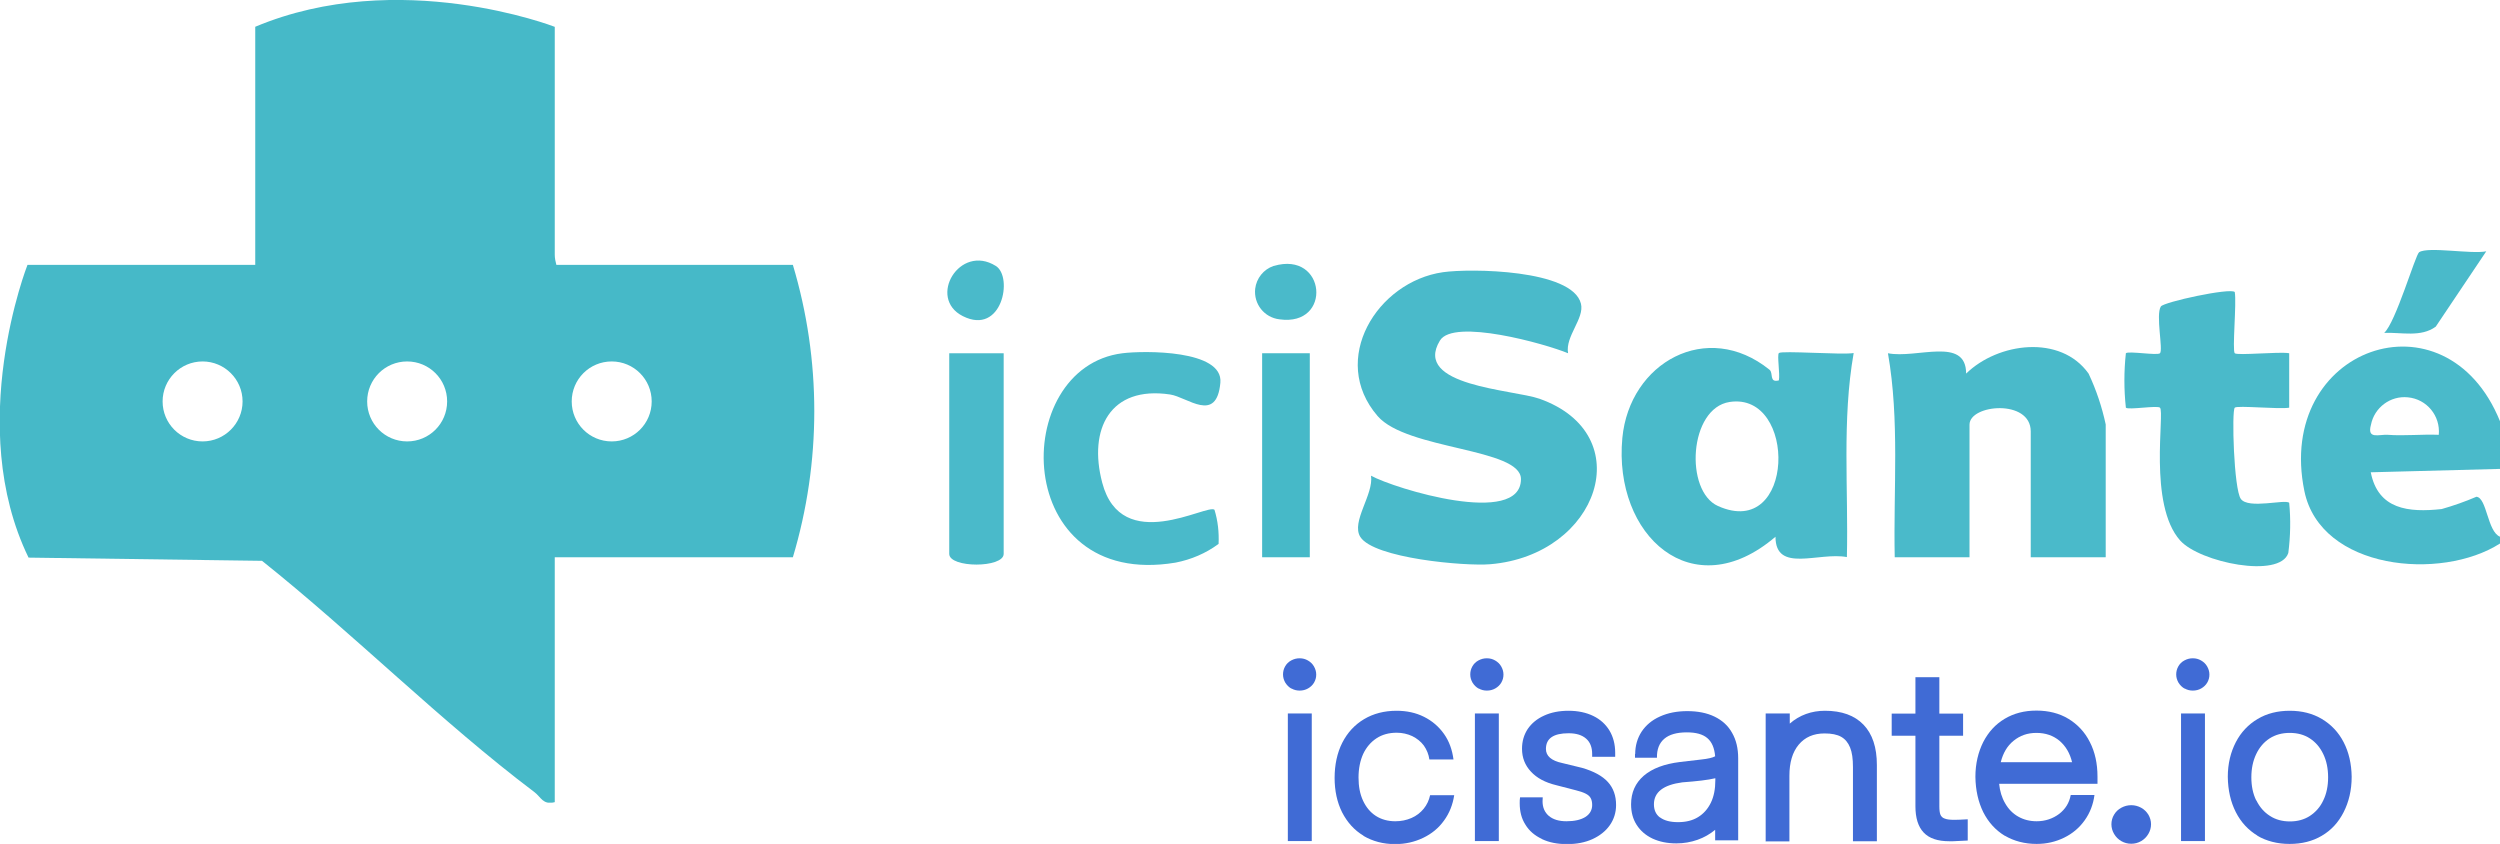 <?xml version="1.0" encoding="UTF-8"?><svg id="Calque_1" xmlns="http://www.w3.org/2000/svg" xmlns:xlink="http://www.w3.org/1999/xlink" viewBox="0 0 140.06 47.28"><defs><style>.cls-1{fill:none;}.cls-2{isolation:isolate;}.cls-3{fill:#4abaca;}.cls-4{fill:#406bd5;}.cls-5{fill:#46b9c8;}.cls-6{clip-path:url(#clippath);}</style><clipPath id="clippath"><rect class="cls-1" y="0" width="140.06" height="44.97"/></clipPath></defs><g id="Groupe_7225"><g id="Groupe_31"><g class="cls-6"><g id="Groupe_30"><path id="Tracé_58" class="cls-3" d="M140.06,23.6v2.67l-7.24.19c.41,2.09,2.12,2.26,3.97,2.06.67-.19,1.32-.42,1.95-.69.59.06.61,1.95,1.32,2.24v.38c-3.3,2.11-10.05,1.48-10.96-2.94-1.65-8.04,7.92-11.41,10.96-3.91M136.63,24.36c.1-1.06-.67-2-1.73-2.1-.98-.1-1.88.57-2.07,1.54-.23.83.44.53.94.56.95.07,1.92-.04,2.86,0"/><path id="Tracé_59" class="cls-3" d="M87.85,19.79c-1.28-.53-6.42-1.97-7.18-.71-1.55,2.55,4.1,2.74,5.58,3.26,5.63,2,3.32,8.76-2.76,9.27-1.41.12-6.52-.33-7.28-1.53-.53-.85.76-2.38.6-3.43,1.32.73,8.4,2.89,8.4.19,0-1.74-6.39-1.63-8.03-3.53-2.73-3.16-.03-7.53,3.66-8.06,1.52-.22,7.25-.16,7.73,1.76.21.83-.89,1.83-.72,2.78"/><path id="Tracé_60" class="cls-3" d="M99.14,20.72c.22.18-.04.74.52.59.07-.37-.11-1.41,0-1.53.15-.15,3.51.11,4.19,0-.66,3.76-.29,7.62-.38,11.43-1.57-.3-4,.92-4-1.14-4.66,3.99-9.09-.08-8.58-5.53.4-4.23,4.74-6.65,8.24-3.83M96.9,22.52c-2.28.35-2.53,4.99-.65,5.83,4.33,1.94,4.46-6.41.65-5.83"/><path id="Tracé_61" class="cls-3" d="M117.96,31.22h-4.19v-7.05c0-1.83-3.43-1.52-3.43-.38v7.43h-4.19c-.08-3.81.28-7.67-.38-11.43,1.6.32,4.38-.96,4.38,1.14,1.78-1.74,5.29-2.21,6.86,0,.43.91.75,1.87.96,2.85v7.43Z"/><path id="Tracé_62" class="cls-3" d="M125.2,16.36c.11.6-.15,3.29,0,3.43s2.49-.1,3.05,0v3.05c-.56.1-2.92-.14-3.05,0-.18.18-.05,4.57.34,5.11.42.59,2.49,0,2.71.22.09.93.07,1.88-.05,2.81-.47,1.45-4.96.53-6.06-.7-1.8-2.02-.85-7.18-1.13-7.44-.14-.14-1.77.14-1.91,0-.11-1.01-.11-2.04,0-3.05.14-.14,1.77.14,1.91,0,.19-.18-.25-2.16.05-2.62.16-.25,3.89-1.06,4.14-.81"/><path id="Tracé_63" class="cls-3" d="M68.04,28.56c.19.62.26,1.26.23,1.91-.71.53-1.54.88-2.41,1.05-9.21,1.54-9.35-10.94-2.97-11.73,1.2-.15,5.65-.2,5.48,1.65-.21,2.31-1.85.8-2.82.66-3.36-.5-4.59,1.94-3.8,4.94,1.08,4.11,5.9,1.16,6.29,1.52"/><path id="Tracé_64" class="cls-3" d="M56.23,19.79v11.24c0,.8-3.05.8-3.05,0v-11.24h3.05Z"/><rect id="Rectangle_19" class="cls-5" x="70.71" y="19.79" width="2.67" height="11.43"/><path id="Tracé_65" class="cls-3" d="M139.29,14.08l-2.83,4.22c-.83.61-1.92.31-2.89.35.65-.58,1.75-4.38,1.96-4.52.51-.33,2.92.12,3.76-.05"/><path id="Tracé_66" class="cls-3" d="M71.36,14.9c2.94-.87,3.3,3.41.32,2.99-.85-.1-1.45-.86-1.36-1.71.07-.59.47-1.09,1.03-1.28"/><path id="Tracé_67" class="cls-3" d="M55.79,14.9c.98.61.35,3.92-1.85,2.81-2-1.01-.18-4.08,1.85-2.81"/><path id="Tracé_68" class="cls-5" d="M31.08,1.5v12.77c0,.19.04.39.09.57h13.25c1.6,5.34,1.6,11.04,0,16.38h-13.34v13.72c-.67.17-.76-.28-1.15-.57-5.22-3.94-10.11-8.85-15.25-12.95l-13.08-.18c-3.6-7.4-.06-16.4-.06-16.4h12.76V1.5c8.05-3.38,16.77,0,16.77,0M11.35,24.73c1.24,0,2.24-1.01,2.24-2.24,0-1.24-1.01-2.24-2.24-2.24-1.24,0-2.24,1.01-2.24,2.24,0,1.24,1,2.24,2.24,2.24M22.81,24.73c1.24,0,2.24-1,2.24-2.24,0-1.24-1-2.24-2.24-2.24-1.24,0-2.24,1-2.24,2.24h0c0,1.24,1,2.24,2.24,2.24M34.27,24.73c1.24,0,2.24-1,2.24-2.24,0-1.24-1-2.24-2.24-2.24-1.24,0-2.24,1-2.24,2.24h0c0,1.24,1,2.24,2.24,2.24h0"/></g></g></g><g id="icisante.io" class="cls-2"><g class="cls-2"><path class="cls-4" d="M72.35,38.58c-.14-.08-.25-.19-.34-.33-.08-.14-.13-.29-.13-.46s.04-.32.12-.46.19-.25.34-.33.3-.12.47-.12.32.04.46.12.26.19.34.33c.08.14.13.29.13.46s-.04.31-.12.45-.2.25-.34.33-.3.12-.47.12-.32-.04-.46-.12ZM72.15,39.97h1.34v7.15h-1.34v-7.15Z"/><path class="cls-4" d="M76.39,46.82c-.52-.31-.91-.75-1.2-1.31-.28-.56-.42-1.21-.42-1.93s.14-1.4.43-1.97c.29-.57.7-1.01,1.22-1.32.52-.31,1.13-.47,1.82-.47.57,0,1.08.11,1.54.34s.83.55,1.12.96.46.89.53,1.43h-1.35c-.04-.29-.15-.55-.31-.78-.17-.23-.39-.4-.65-.53-.26-.12-.55-.19-.87-.19-.43,0-.81.1-1.13.31-.32.21-.57.5-.75.88-.17.38-.26.82-.26,1.32s.08.92.25,1.29c.17.37.41.66.72.86.31.2.68.3,1.09.3.32,0,.62-.06.9-.18.28-.12.51-.3.69-.52s.3-.48.36-.76h1.35c-.08.53-.27,1.01-.57,1.42-.3.42-.69.74-1.17.97-.48.23-1,.35-1.57.35-.67,0-1.26-.16-1.77-.46Z"/><path class="cls-4" d="M82.84,38.58c-.14-.08-.25-.19-.34-.33-.08-.14-.13-.29-.13-.46s.04-.32.12-.46.19-.25.34-.33.3-.12.47-.12.32.04.46.12.26.19.34.33c.08.14.13.29.13.46s-.04.31-.12.45-.2.25-.34.33-.3.12-.47.12-.32-.04-.46-.12ZM82.63,39.97h1.34v7.15h-1.34v-7.15Z"/><path class="cls-4" d="M86.38,47c-.4-.19-.71-.45-.92-.8-.22-.34-.32-.74-.32-1.2,0-.11,0-.22.02-.33h1.27c0,.1-.01.17-.01.22,0,.35.12.62.35.82.24.2.56.3.99.3.45,0,.8-.08,1.06-.24.25-.16.38-.39.38-.67,0-.16-.03-.29-.08-.38-.05-.1-.14-.18-.27-.25-.13-.07-.31-.13-.54-.19l-1.12-.29c-.62-.15-1.09-.4-1.42-.76-.33-.35-.5-.78-.5-1.28,0-.42.11-.79.32-1.11.22-.32.52-.57.92-.75.39-.18.85-.27,1.37-.27s.99.1,1.38.29c.39.19.69.46.91.82.21.35.32.77.32,1.24,0,.1,0,.18,0,.23h-1.29s0-.09,0-.16c0-.37-.11-.66-.34-.86-.23-.2-.55-.3-.98-.3-.85,0-1.27.29-1.27.88,0,.39.3.66.92.79l1.11.27c.65.19,1.13.45,1.44.79s.46.77.46,1.29c0,.42-.12.8-.35,1.13s-.56.59-.97.78c-.42.19-.89.28-1.43.28s-1-.09-1.4-.28Z"/><path class="cls-4" d="M91.61,42.25c0-.47.12-.89.36-1.26.24-.36.58-.65,1.03-.85.44-.2.95-.3,1.53-.3s1.1.1,1.53.31c.43.21.76.51.98.91.23.4.34.87.34,1.43v4.59h-1.29v-.59c-.29.24-.62.43-.99.56-.37.13-.77.2-1.18.2-.51,0-.95-.09-1.34-.27-.38-.18-.68-.44-.89-.77-.21-.33-.31-.71-.31-1.15,0-.66.24-1.19.71-1.6.48-.41,1.15-.66,2.03-.77l1.2-.14c.37-.04.63-.1.77-.18-.04-.46-.18-.8-.44-1.02-.26-.22-.64-.32-1.15-.32-.56,0-.98.12-1.26.36s-.42.59-.41,1.06h-1.23s0-.12,0-.22ZM93.01,45.8c.23.17.56.26,1,.26s.81-.09,1.12-.28c.31-.19.55-.46.72-.81.17-.35.25-.77.25-1.26v-.11c-.42.1-1.04.17-1.85.23-1.06.14-1.59.55-1.59,1.23,0,.32.11.57.34.74Z"/><path class="cls-4" d="M98.92,47.12v-7.15h1.35v.57c.27-.24.58-.42.91-.54s.69-.18,1.06-.18c.94,0,1.66.26,2.16.78.5.52.75,1.27.75,2.26v4.27h-1.34v-4.16c0-.46-.05-.82-.16-1.09-.11-.27-.27-.47-.5-.6-.23-.13-.54-.19-.93-.19-.62,0-1.1.21-1.45.63-.35.42-.52,1-.52,1.74v3.68h-1.34Z"/><path class="cls-4" d="M109.21,47.13c-.65,0-1.13-.16-1.44-.49-.31-.33-.46-.82-.46-1.47v-3.95h-1.33v-1.24h1.33v-2.04h1.34v2.04h1.33v1.24h-1.33v3.95c0,.21.02.37.06.47.04.1.12.18.24.22.12.05.3.07.54.07.16,0,.41-.01.75-.03v1.19l-.83.04h-.2Z"/><path class="cls-4" d="M112.31,46.82c-.51-.31-.91-.75-1.2-1.32-.28-.57-.43-1.23-.44-1.98,0-.74.16-1.39.44-1.95.29-.56.68-.99,1.2-1.3s1.11-.46,1.78-.46,1.28.15,1.79.46c.51.31.92.74,1.2,1.3.29.56.43,1.21.43,1.94v.4h-5.51c.04.41.15.78.34,1.1.18.32.43.57.73.74s.64.26,1.03.26c.49,0,.91-.15,1.26-.41.35-.27.57-.62.65-1.06h1.33c-.07.53-.25,1-.55,1.42-.3.42-.68.74-1.15.97-.47.23-.98.35-1.54.35-.67,0-1.27-.16-1.78-.46ZM116.09,42.72c-.12-.52-.36-.92-.71-1.22-.35-.29-.78-.44-1.29-.44s-.92.15-1.28.44c-.36.29-.59.69-.72,1.2h3.99Z"/><path class="cls-4" d="M118.84,47.12c-.17-.1-.3-.23-.4-.4-.1-.17-.15-.35-.15-.54s.05-.38.15-.54c.1-.17.24-.3.41-.39s.35-.14.55-.14.38.05.55.14.31.23.41.39c.1.17.15.35.15.54s-.05.37-.15.54c-.1.17-.23.3-.4.4-.17.1-.36.15-.56.15s-.39-.05-.56-.15Z"/><path class="cls-4" d="M122.39,38.58c-.14-.08-.25-.19-.34-.33-.08-.14-.13-.29-.13-.46s.04-.32.12-.46.19-.25.34-.33.3-.12.47-.12.32.04.46.12.26.19.34.33c.08.14.13.29.13.46s-.04.31-.12.45-.2.25-.34.33-.3.12-.47.12-.32-.04-.46-.12ZM122.19,39.97h1.34v7.15h-1.34v-7.15Z"/><path class="cls-4" d="M126.48,46.82c-.52-.31-.93-.75-1.22-1.32-.29-.57-.44-1.23-.45-1.98,0-.73.16-1.38.45-1.94.29-.56.7-.99,1.22-1.3.52-.31,1.12-.46,1.8-.46s1.28.15,1.8.46c.52.31.93.74,1.22,1.3.29.56.44,1.21.45,1.94,0,.75-.16,1.41-.45,1.98-.29.57-.69,1.01-1.22,1.32-.52.31-1.12.46-1.81.46s-1.29-.16-1.81-.46ZM126.41,44.84c.18.37.43.66.76.87.32.21.7.31,1.12.31s.8-.1,1.12-.31c.32-.21.58-.5.75-.87.18-.37.27-.8.27-1.29s-.09-.93-.27-1.3c-.18-.38-.43-.67-.75-.88-.32-.21-.7-.31-1.13-.31s-.8.1-1.13.31c-.32.21-.57.5-.75.88-.18.38-.27.81-.27,1.3s.09.92.27,1.29Z"/></g></g></g></svg>